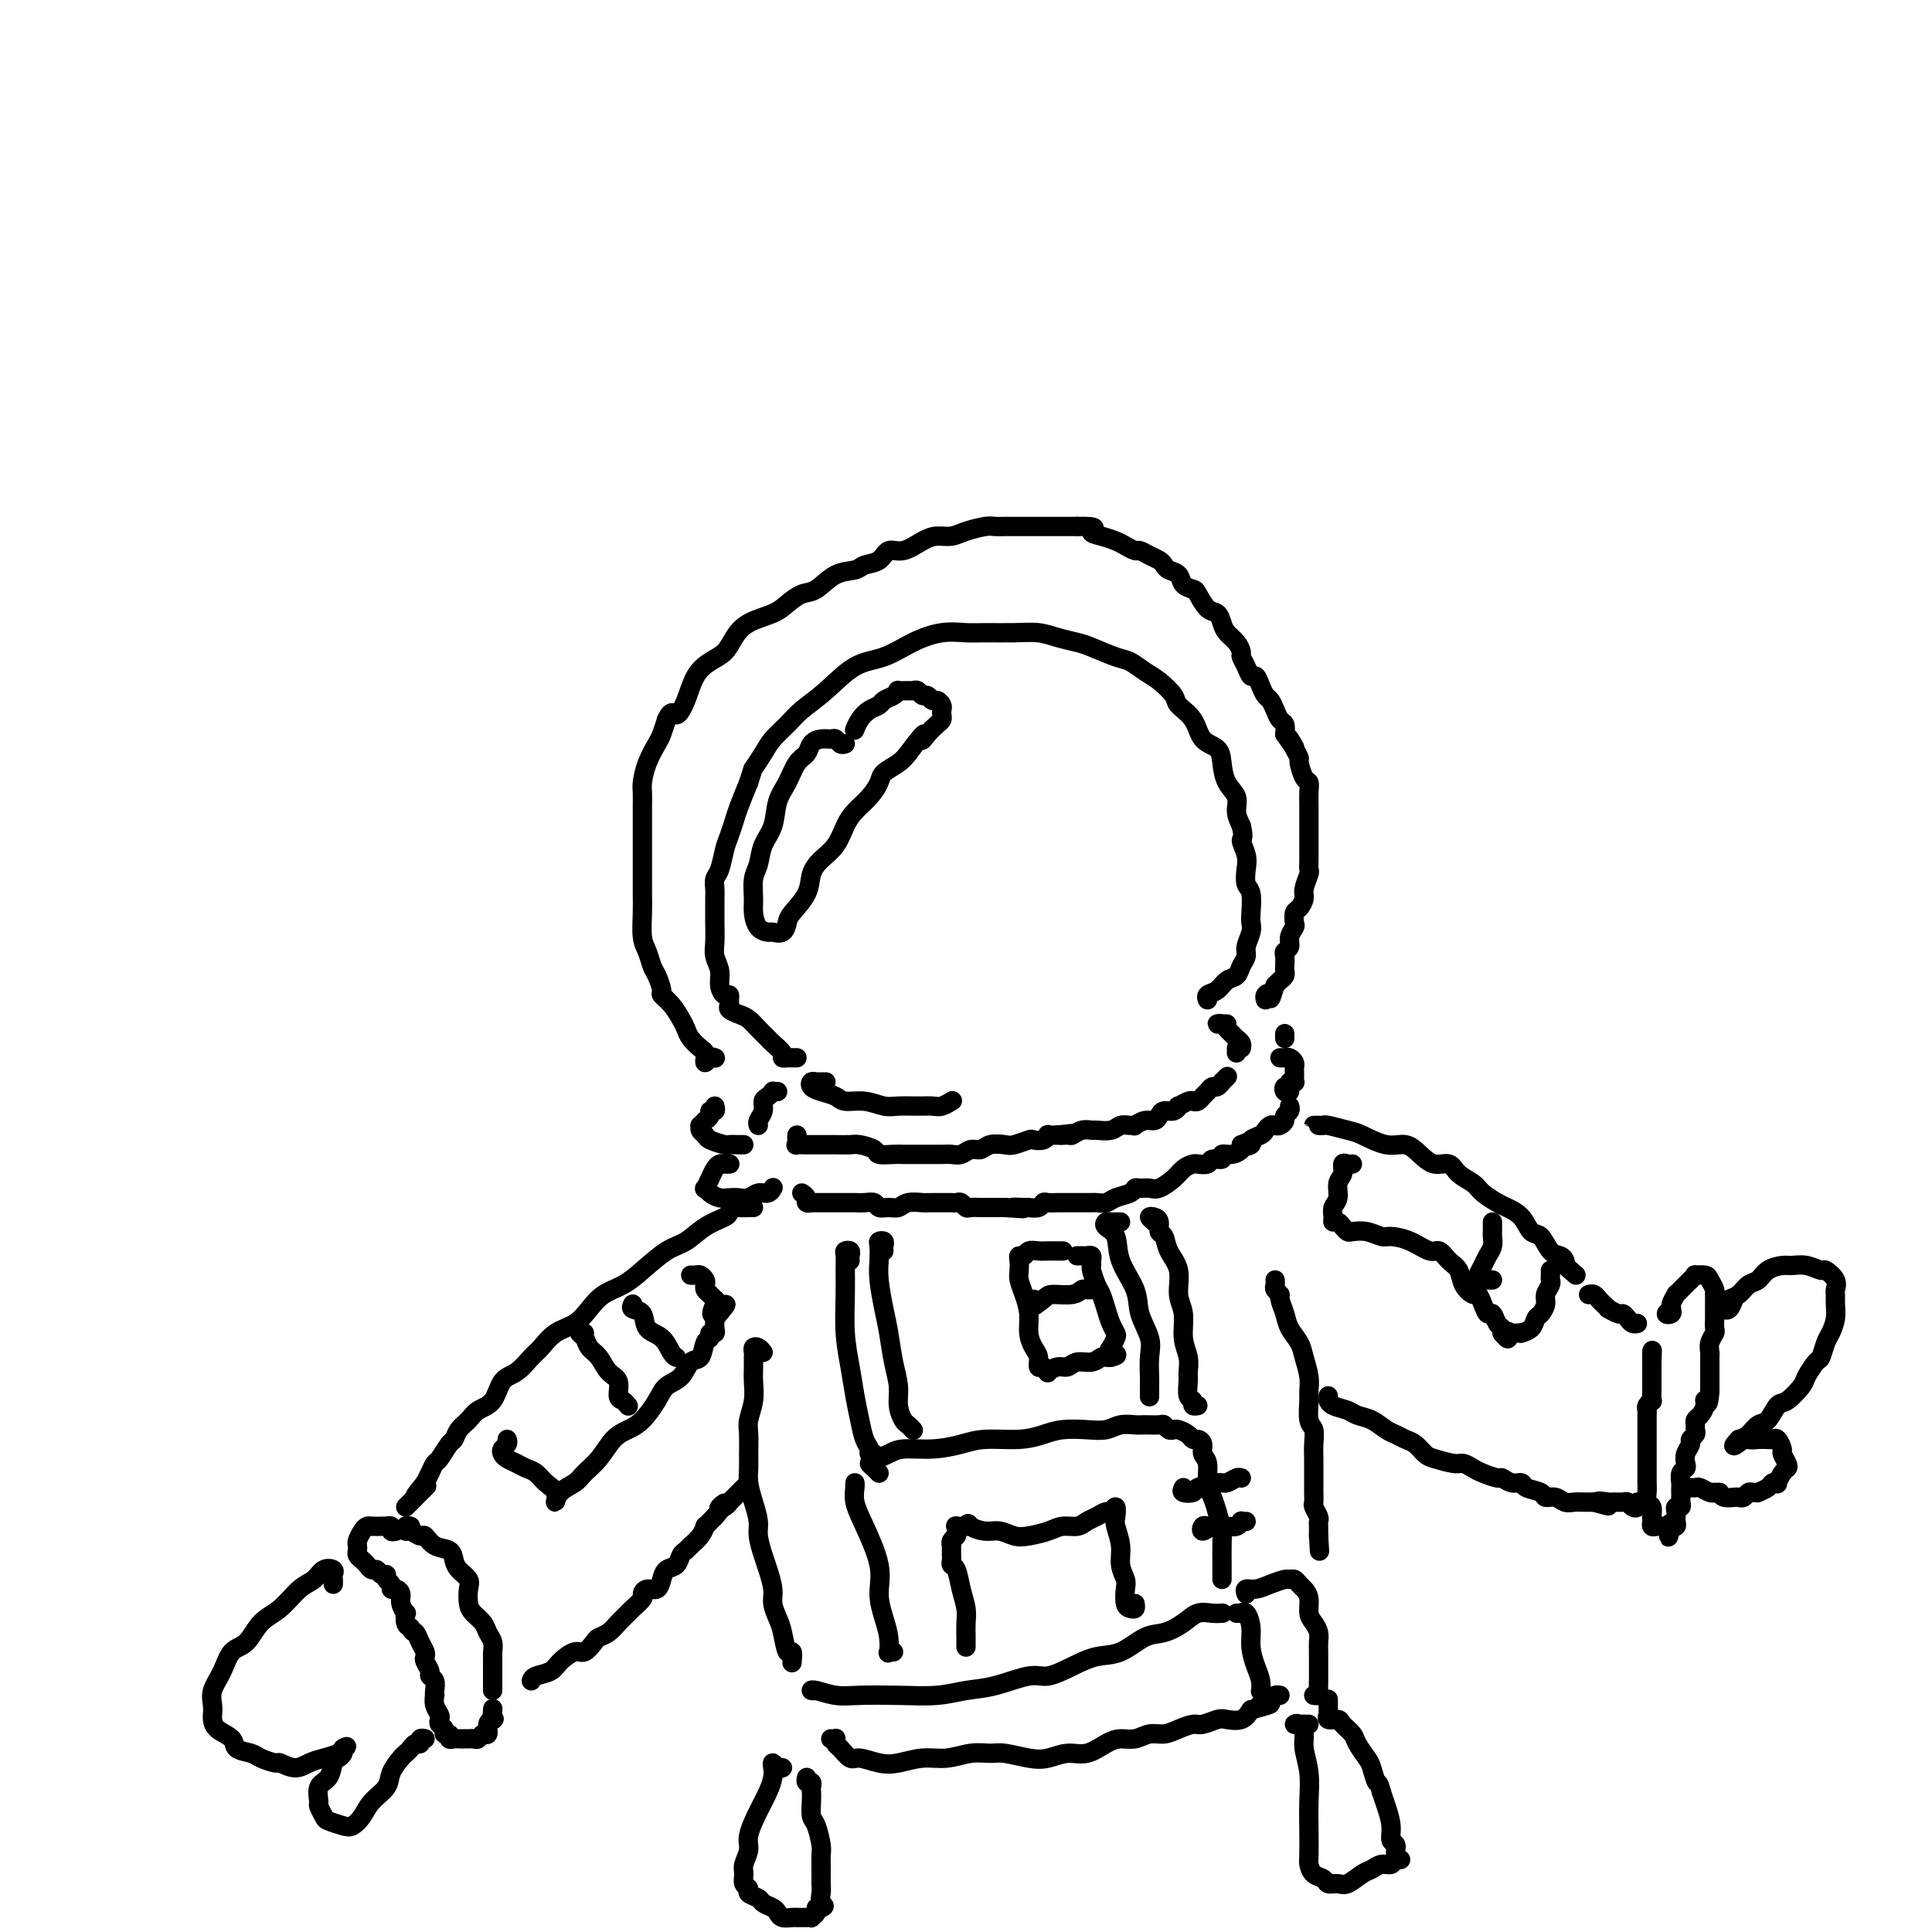 <svg viewBox='0 0 400 400' version='1.1' xmlns='http://www.w3.org/2000/svg' xmlns:xlink='http://www.w3.org/1999/xlink'><g fill='none' stroke='#000000' stroke-width='4' stroke-linecap='round' stroke-linejoin='round'><path d='M165,219c-0.344,0.004 -0.688,0.008 -1,0c-0.312,-0.008 -0.594,-0.029 -1,0c-0.406,0.029 -0.938,0.107 -1,0c-0.062,-0.107 0.345,-0.400 0,-1c-0.345,-0.600 -1.443,-1.509 -2,-2c-0.557,-0.491 -0.574,-0.565 -1,-1c-0.426,-0.435 -1.263,-1.230 -2,-2c-0.737,-0.770 -1.375,-1.515 -2,-2c-0.625,-0.485 -1.239,-0.708 -2,-1c-0.761,-0.292 -1.671,-0.651 -2,-1c-0.329,-0.349 -0.078,-0.687 0,-1c0.078,-0.313 -0.017,-0.600 0,-1c0.017,-0.400 0.144,-0.911 0,-1c-0.144,-0.089 -0.560,0.245 -1,0c-0.440,-0.245 -0.902,-1.071 -1,-2c-0.098,-0.929 0.170,-1.963 0,-3c-0.170,-1.037 -0.778,-2.077 -1,-3c-0.222,-0.923 -0.059,-1.727 0,-3c0.059,-1.273 0.015,-3.013 0,-4c-0.015,-0.987 -0.001,-1.221 0,-2c0.001,-0.779 -0.011,-2.102 0,-3c0.011,-0.898 0.044,-1.370 0,-2c-0.044,-0.630 -0.166,-1.418 0,-2c0.166,-0.582 0.621,-0.958 1,-2c0.379,-1.042 0.682,-2.749 1,-4c0.318,-1.251 0.652,-2.047 1,-3c0.348,-0.953 0.709,-2.064 1,-3c0.291,-0.936 0.512,-1.696 1,-3c0.488,-1.304 1.244,-3.152 2,-5'/><path d='M155,162c1.210,-3.630 0.734,-2.704 1,-3c0.266,-0.296 1.272,-1.813 2,-3c0.728,-1.187 1.176,-2.045 2,-3c0.824,-0.955 2.025,-2.009 3,-3c0.975,-0.991 1.725,-1.921 3,-3c1.275,-1.079 3.074,-2.307 5,-4c1.926,-1.693 3.978,-3.851 6,-5c2.022,-1.149 4.012,-1.289 6,-2c1.988,-0.711 3.973,-1.994 6,-3c2.027,-1.006 4.096,-1.734 6,-2c1.904,-0.266 3.642,-0.068 5,0c1.358,0.068 2.335,0.007 4,0c1.665,-0.007 4.019,0.038 6,0c1.981,-0.038 3.591,-0.161 5,0c1.409,0.161 2.617,0.606 4,1c1.383,0.394 2.940,0.739 4,1c1.060,0.261 1.623,0.439 3,1c1.377,0.561 3.567,1.505 5,2c1.433,0.495 2.108,0.541 3,1c0.892,0.459 2.000,1.332 3,2c1.000,0.668 1.891,1.131 3,2c1.109,0.869 2.437,2.143 3,3c0.563,0.857 0.361,1.295 1,2c0.639,0.705 2.120,1.676 3,3c0.880,1.324 1.158,3.001 2,4c0.842,0.999 2.249,1.320 3,2c0.751,0.680 0.845,1.718 1,3c0.155,1.282 0.372,2.808 1,4c0.628,1.192 1.669,2.052 2,3c0.331,0.948 -0.048,1.985 0,3c0.048,1.015 0.524,2.007 1,3'/><path d='M257,171c0.714,3.010 -0.001,2.533 0,3c0.001,0.467 0.718,1.876 1,3c0.282,1.124 0.128,1.964 0,3c-0.128,1.036 -0.229,2.268 0,3c0.229,0.732 0.789,0.962 1,2c0.211,1.038 0.071,2.883 0,4c-0.071,1.117 -0.075,1.506 0,2c0.075,0.494 0.228,1.092 0,2c-0.228,0.908 -0.838,2.126 -1,3c-0.162,0.874 0.123,1.404 0,2c-0.123,0.596 -0.653,1.259 -1,2c-0.347,0.741 -0.510,1.561 -1,2c-0.490,0.439 -1.308,0.496 -2,1c-0.692,0.504 -1.258,1.455 -2,2c-0.742,0.545 -1.661,0.685 -2,1c-0.339,0.315 -0.097,0.804 0,1c0.097,0.196 0.048,0.098 0,0'/><path d='M175,154c-0.328,0.114 -0.655,0.229 -1,0c-0.345,-0.229 -0.707,-0.801 -1,-1c-0.293,-0.199 -0.515,-0.025 -1,0c-0.485,0.025 -1.232,-0.100 -2,0c-0.768,0.100 -1.558,0.426 -2,1c-0.442,0.574 -0.537,1.395 -1,2c-0.463,0.605 -1.294,0.993 -2,2c-0.706,1.007 -1.288,2.633 -2,4c-0.712,1.367 -1.554,2.476 -2,4c-0.446,1.524 -0.498,3.465 -1,5c-0.502,1.535 -1.456,2.665 -2,4c-0.544,1.335 -0.680,2.876 -1,4c-0.320,1.124 -0.825,1.832 -1,3c-0.175,1.168 -0.021,2.796 0,4c0.021,1.204 -0.093,1.985 0,3c0.093,1.015 0.393,2.266 1,3c0.607,0.734 1.523,0.953 2,1c0.477,0.047 0.517,-0.076 1,0c0.483,0.076 1.410,0.351 2,0c0.590,-0.351 0.842,-1.329 1,-2c0.158,-0.671 0.220,-1.035 1,-2c0.780,-0.965 2.278,-2.530 3,-4c0.722,-1.470 0.668,-2.844 1,-4c0.332,-1.156 1.051,-2.094 2,-3c0.949,-0.906 2.128,-1.779 3,-3c0.872,-1.221 1.436,-2.788 2,-4c0.564,-1.212 1.127,-2.068 2,-3c0.873,-0.932 2.054,-1.940 3,-3c0.946,-1.060 1.656,-2.171 2,-3c0.344,-0.829 0.324,-1.377 1,-2c0.676,-0.623 2.050,-1.321 3,-2c0.950,-0.679 1.475,-1.340 2,-2'/><path d='M188,156c4.514,-6.062 3.301,-3.718 3,-3c-0.301,0.718 0.312,-0.189 1,-1c0.688,-0.811 1.453,-1.526 2,-2c0.547,-0.474 0.876,-0.705 1,-1c0.124,-0.295 0.044,-0.652 0,-1c-0.044,-0.348 -0.053,-0.686 0,-1c0.053,-0.314 0.169,-0.605 0,-1c-0.169,-0.395 -0.623,-0.894 -1,-1c-0.377,-0.106 -0.679,0.182 -1,0c-0.321,-0.182 -0.662,-0.833 -1,-1c-0.338,-0.167 -0.673,0.152 -1,0c-0.327,-0.152 -0.648,-0.774 -1,-1c-0.352,-0.226 -0.737,-0.058 -1,0c-0.263,0.058 -0.403,0.004 -1,0c-0.597,-0.004 -1.651,0.040 -2,0c-0.349,-0.040 0.006,-0.166 0,0c-0.006,0.166 -0.372,0.624 -1,1c-0.628,0.376 -1.517,0.668 -2,1c-0.483,0.332 -0.560,0.702 -1,1c-0.440,0.298 -1.242,0.523 -2,1c-0.758,0.477 -1.473,1.205 -2,2c-0.527,0.795 -0.865,1.656 -1,2c-0.135,0.344 -0.068,0.172 0,0'/><path d='M171,224c-0.337,-0.006 -0.674,-0.013 -1,0c-0.326,0.013 -0.641,0.045 -1,0c-0.359,-0.045 -0.761,-0.166 -1,0c-0.239,0.166 -0.315,0.618 0,1c0.315,0.382 1.022,0.695 2,1c0.978,0.305 2.228,0.604 3,1c0.772,0.396 1.067,0.891 2,1c0.933,0.109 2.505,-0.167 4,0c1.495,0.167 2.914,0.778 4,1c1.086,0.222 1.839,0.056 3,0c1.161,-0.056 2.728,-0.001 4,0c1.272,0.001 2.248,-0.051 3,0c0.752,0.051 1.279,0.206 2,0c0.721,-0.206 1.634,-0.773 2,-1c0.366,-0.227 0.183,-0.113 0,0'/><path d='M161,226c-0.444,0.026 -0.889,0.051 -1,0c-0.111,-0.051 0.110,-0.179 0,0c-0.110,0.179 -0.551,0.665 -1,1c-0.449,0.335 -0.905,0.521 -1,1c-0.095,0.479 0.170,1.252 0,2c-0.170,0.748 -0.777,1.471 -1,2c-0.223,0.529 -0.064,0.866 0,1c0.064,0.134 0.032,0.067 0,0'/><path d='M165,235c-0.016,0.309 -0.031,0.619 0,1c0.031,0.381 0.109,0.834 0,1c-0.109,0.166 -0.406,0.044 0,0c0.406,-0.044 1.516,-0.012 2,0c0.484,0.012 0.341,0.002 1,0c0.659,-0.002 2.121,0.002 3,0c0.879,-0.002 1.175,-0.011 2,0c0.825,0.011 2.178,0.041 3,0c0.822,-0.041 1.111,-0.155 2,0c0.889,0.155 2.378,0.577 3,1c0.622,0.423 0.378,0.845 1,1c0.622,0.155 2.110,0.042 3,0c0.890,-0.042 1.183,-0.011 2,0c0.817,0.011 2.158,0.004 3,0c0.842,-0.004 1.184,-0.005 2,0c0.816,0.005 2.106,0.016 3,0c0.894,-0.016 1.393,-0.061 2,0c0.607,0.061 1.321,0.226 2,0c0.679,-0.226 1.321,-0.844 2,-1c0.679,-0.156 1.394,0.151 2,0c0.606,-0.151 1.103,-0.759 2,-1c0.897,-0.241 2.194,-0.116 3,0c0.806,0.116 1.120,0.224 2,0c0.880,-0.224 2.325,-0.778 3,-1c0.675,-0.222 0.579,-0.112 1,0c0.421,0.112 1.360,0.226 2,0c0.640,-0.226 0.980,-0.792 1,-1c0.020,-0.208 -0.280,-0.060 0,0c0.280,0.060 1.140,0.030 2,0'/><path d='M219,235c5.435,-0.614 2.024,-0.150 1,0c-1.024,0.150 0.340,-0.013 1,0c0.660,0.013 0.617,0.201 1,0c0.383,-0.201 1.190,-0.790 2,-1c0.810,-0.210 1.621,-0.042 2,0c0.379,0.042 0.326,-0.042 1,0c0.674,0.042 2.074,0.208 3,0c0.926,-0.208 1.378,-0.792 2,-1c0.622,-0.208 1.413,-0.041 2,0c0.587,0.041 0.969,-0.044 1,0c0.031,0.044 -0.291,0.218 0,0c0.291,-0.218 1.195,-0.828 2,-1c0.805,-0.172 1.512,0.093 2,0c0.488,-0.093 0.756,-0.546 1,-1c0.244,-0.454 0.464,-0.910 1,-1c0.536,-0.090 1.386,0.186 2,0c0.614,-0.186 0.991,-0.834 1,-1c0.009,-0.166 -0.348,0.149 0,0c0.348,-0.149 1.403,-0.760 2,-1c0.597,-0.240 0.737,-0.107 1,0c0.263,0.107 0.647,0.187 1,0c0.353,-0.187 0.673,-0.643 1,-1c0.327,-0.357 0.661,-0.617 1,-1c0.339,-0.383 0.683,-0.891 1,-1c0.317,-0.109 0.607,0.181 1,0c0.393,-0.181 0.889,-0.832 1,-1c0.111,-0.168 -0.162,0.147 0,0c0.162,-0.147 0.761,-0.756 1,-1c0.239,-0.244 0.120,-0.122 0,0'/><path d='M256,218c0.000,-0.417 0.000,-0.833 0,-1c0.000,-0.167 0.000,-0.083 0,0'/><path d='M254,212c-0.285,-0.006 -0.571,-0.013 -1,0c-0.429,0.013 -1.002,0.045 -1,0c0.002,-0.045 0.579,-0.167 1,0c0.421,0.167 0.687,0.623 1,1c0.313,0.377 0.672,0.676 1,1c0.328,0.324 0.624,0.675 1,1c0.376,0.325 0.832,0.626 1,1c0.168,0.374 0.048,0.821 0,1c-0.048,0.179 -0.024,0.089 0,0'/><path d='M148,219c0.083,0.039 0.166,0.078 0,0c-0.166,-0.078 -0.580,-0.273 -1,0c-0.420,0.273 -0.847,1.013 -1,1c-0.153,-0.013 -0.034,-0.780 0,-1c0.034,-0.220 -0.019,0.107 0,0c0.019,-0.107 0.108,-0.646 0,-1c-0.108,-0.354 -0.413,-0.521 -1,-1c-0.587,-0.479 -1.458,-1.270 -2,-2c-0.542,-0.730 -0.757,-1.398 -1,-2c-0.243,-0.602 -0.513,-1.138 -1,-2c-0.487,-0.862 -1.191,-2.050 -2,-3c-0.809,-0.950 -1.722,-1.661 -2,-2c-0.278,-0.339 0.079,-0.304 0,-1c-0.079,-0.696 -0.596,-2.121 -1,-3c-0.404,-0.879 -0.697,-1.210 -1,-2c-0.303,-0.790 -0.617,-2.038 -1,-3c-0.383,-0.962 -0.835,-1.636 -1,-3c-0.165,-1.364 -0.044,-3.417 0,-5c0.044,-1.583 0.012,-2.695 0,-4c-0.012,-1.305 -0.003,-2.803 0,-4c0.003,-1.197 0.001,-2.092 0,-3c-0.001,-0.908 -0.001,-1.827 0,-3c0.001,-1.173 0.002,-2.599 0,-4c-0.002,-1.401 -0.008,-2.778 0,-4c0.008,-1.222 0.030,-2.291 0,-3c-0.030,-0.709 -0.110,-1.060 0,-2c0.110,-0.940 0.411,-2.468 1,-4c0.589,-1.532 1.466,-3.066 2,-4c0.534,-0.934 0.724,-1.267 1,-2c0.276,-0.733 0.638,-1.867 1,-3'/><path d='M138,149c1.128,-2.435 1.447,-1.022 2,-1c0.553,0.022 1.341,-1.348 2,-3c0.659,-1.652 1.189,-3.587 2,-5c0.811,-1.413 1.904,-2.304 3,-3c1.096,-0.696 2.194,-1.197 3,-2c0.806,-0.803 1.321,-1.907 2,-3c0.679,-1.093 1.521,-2.175 3,-3c1.479,-0.825 3.595,-1.395 5,-2c1.405,-0.605 2.099,-1.247 3,-2c0.901,-0.753 2.008,-1.617 3,-2c0.992,-0.383 1.869,-0.286 3,-1c1.131,-0.714 2.515,-2.238 4,-3c1.485,-0.762 3.071,-0.763 4,-1c0.929,-0.237 1.200,-0.711 2,-1c0.800,-0.289 2.128,-0.393 3,-1c0.872,-0.607 1.286,-1.717 2,-2c0.714,-0.283 1.726,0.261 3,0c1.274,-0.261 2.810,-1.328 4,-2c1.190,-0.672 2.034,-0.951 3,-1c0.966,-0.049 2.055,0.130 3,0c0.945,-0.130 1.747,-0.571 3,-1c1.253,-0.429 2.958,-0.847 4,-1c1.042,-0.153 1.420,-0.041 2,0c0.580,0.041 1.363,0.011 2,0c0.637,-0.011 1.129,-0.003 2,0c0.871,0.003 2.120,0.001 3,0c0.880,-0.001 1.390,-0.000 2,0c0.610,0.000 1.318,0.000 2,0c0.682,-0.000 1.337,-0.000 2,0c0.663,0.000 1.332,0.000 2,0c0.668,-0.000 1.334,-0.000 2,0'/><path d='M223,109c5.087,-0.130 3.303,0.543 3,1c-0.303,0.457 0.874,0.696 2,1c1.126,0.304 2.202,0.673 3,1c0.798,0.327 1.317,0.612 2,1c0.683,0.388 1.531,0.877 2,1c0.469,0.123 0.558,-0.122 1,0c0.442,0.122 1.236,0.609 2,1c0.764,0.391 1.499,0.686 2,1c0.501,0.314 0.768,0.648 1,1c0.232,0.352 0.429,0.722 1,1c0.571,0.278 1.518,0.463 2,1c0.482,0.537 0.500,1.424 1,2c0.500,0.576 1.482,0.840 2,1c0.518,0.160 0.572,0.217 1,1c0.428,0.783 1.232,2.292 2,3c0.768,0.708 1.502,0.613 2,1c0.498,0.387 0.760,1.255 1,2c0.240,0.745 0.460,1.368 1,2c0.540,0.632 1.402,1.274 2,2c0.598,0.726 0.934,1.538 1,2c0.066,0.462 -0.137,0.574 0,1c0.137,0.426 0.614,1.165 1,2c0.386,0.835 0.681,1.767 1,2c0.319,0.233 0.663,-0.233 1,0c0.337,0.233 0.667,1.166 1,2c0.333,0.834 0.667,1.571 1,2c0.333,0.429 0.664,0.551 1,1c0.336,0.449 0.678,1.223 1,2c0.322,0.777 0.625,1.555 1,2c0.375,0.445 0.821,0.556 1,1c0.179,0.444 0.089,1.222 0,2'/><path d='M266,152c3.586,5.242 1.552,1.846 1,1c-0.552,-0.846 0.378,0.858 1,2c0.622,1.142 0.937,1.722 1,2c0.063,0.278 -0.127,0.254 0,1c0.127,0.746 0.570,2.264 1,3c0.430,0.736 0.847,0.692 1,1c0.153,0.308 0.041,0.969 0,2c-0.041,1.031 -0.011,2.430 0,3c0.011,0.570 0.003,0.309 0,1c-0.003,0.691 -0.001,2.334 0,3c0.001,0.666 -0.000,0.354 0,1c0.000,0.646 0.001,2.251 0,3c-0.001,0.749 -0.004,0.641 0,1c0.004,0.359 0.016,1.184 0,2c-0.016,0.816 -0.060,1.623 0,2c0.060,0.377 0.223,0.323 0,1c-0.223,0.677 -0.830,2.083 -1,3c-0.170,0.917 0.099,1.344 0,2c-0.099,0.656 -0.567,1.540 -1,2c-0.433,0.460 -0.833,0.494 -1,1c-0.167,0.506 -0.101,1.484 0,2c0.101,0.516 0.237,0.571 0,1c-0.237,0.429 -0.848,1.232 -1,2c-0.152,0.768 0.155,1.501 0,2c-0.155,0.499 -0.773,0.764 -1,1c-0.227,0.236 -0.064,0.445 0,1c0.064,0.555 0.028,1.458 0,2c-0.028,0.542 -0.049,0.723 0,1c0.049,0.277 0.167,0.652 0,1c-0.167,0.348 -0.619,0.671 -1,1c-0.381,0.329 -0.690,0.665 -1,1'/><path d='M264,204c-1.249,4.027 -0.871,2.595 -1,2c-0.129,-0.595 -0.766,-0.352 -1,0c-0.234,0.352 -0.067,0.815 0,1c0.067,0.185 0.033,0.093 0,0'/><path d='M148,229c0.122,0.444 0.244,0.888 0,1c-0.244,0.112 -0.854,-0.110 -1,0c-0.146,0.110 0.171,0.550 0,1c-0.171,0.450 -0.831,0.908 -1,1c-0.169,0.092 0.155,-0.183 0,0c-0.155,0.183 -0.787,0.822 -1,1c-0.213,0.178 -0.008,-0.106 0,0c0.008,0.106 -0.182,0.603 0,1c0.182,0.397 0.735,0.695 1,1c0.265,0.305 0.243,0.618 1,1c0.757,0.382 2.294,0.834 3,1c0.706,0.166 0.581,0.044 1,0c0.419,-0.044 1.382,-0.012 2,0c0.618,0.012 0.891,0.003 1,0c0.109,-0.003 0.055,-0.002 0,0'/><path d='M151,241c0.089,-0.005 0.179,-0.010 0,0c-0.179,0.010 -0.626,0.035 -1,0c-0.374,-0.035 -0.675,-0.129 -1,0c-0.325,0.129 -0.673,0.482 -1,1c-0.327,0.518 -0.632,1.200 -1,2c-0.368,0.800 -0.800,1.717 -1,2c-0.200,0.283 -0.167,-0.068 0,0c0.167,0.068 0.467,0.555 1,1c0.533,0.445 1.297,0.847 2,1c0.703,0.153 1.344,0.056 2,0c0.656,-0.056 1.328,-0.071 2,0c0.672,0.071 1.343,0.229 2,0c0.657,-0.229 1.300,-0.845 2,-1c0.700,-0.155 1.458,0.151 2,0c0.542,-0.151 0.869,-0.757 1,-1c0.131,-0.243 0.065,-0.121 0,0'/><path d='M166,247c0.454,0.309 0.909,0.619 1,1c0.091,0.381 -0.180,0.834 0,1c0.180,0.166 0.811,0.044 1,0c0.189,-0.044 -0.063,-0.012 0,0c0.063,0.012 0.439,0.003 1,0c0.561,-0.003 1.305,-0.001 2,0c0.695,0.001 1.342,-0.001 2,0c0.658,0.001 1.327,0.004 2,0c0.673,-0.004 1.349,-0.015 2,0c0.651,0.015 1.277,0.058 2,0c0.723,-0.058 1.543,-0.215 2,0c0.457,0.215 0.549,0.804 1,1c0.451,0.196 1.259,0.000 2,0c0.741,-0.000 1.416,0.196 2,0c0.584,-0.196 1.078,-0.785 2,-1c0.922,-0.215 2.271,-0.058 3,0c0.729,0.058 0.839,0.015 1,0c0.161,-0.015 0.372,-0.004 1,0c0.628,0.004 1.674,0.001 2,0c0.326,-0.001 -0.067,-0.001 0,0c0.067,0.001 0.596,0.004 1,0c0.404,-0.004 0.685,-0.015 1,0c0.315,0.015 0.666,0.057 1,0c0.334,-0.057 0.653,-0.211 1,0c0.347,0.211 0.722,0.789 1,1c0.278,0.211 0.459,0.057 1,0c0.541,-0.057 1.440,-0.015 2,0c0.560,0.015 0.779,0.004 1,0c0.221,-0.004 0.444,-0.001 1,0c0.556,0.001 1.445,0.000 2,0c0.555,-0.000 0.778,-0.000 1,0'/><path d='M208,250c6.838,0.463 2.931,0.120 2,0c-0.931,-0.120 1.112,-0.018 2,0c0.888,0.018 0.622,-0.048 1,0c0.378,0.048 1.401,0.209 2,0c0.599,-0.209 0.776,-0.788 1,-1c0.224,-0.212 0.497,-0.057 1,0c0.503,0.057 1.238,0.015 2,0c0.762,-0.015 1.551,-0.004 2,0c0.449,0.004 0.557,0.002 1,0c0.443,-0.002 1.220,-0.004 2,0c0.780,0.004 1.564,0.012 2,0c0.436,-0.012 0.523,-0.046 1,0c0.477,0.046 1.345,0.170 2,0c0.655,-0.170 1.096,-0.634 2,-1c0.904,-0.366 2.272,-0.632 3,-1c0.728,-0.368 0.818,-0.836 1,-1c0.182,-0.164 0.457,-0.022 1,0c0.543,0.022 1.353,-0.075 2,0c0.647,0.075 1.130,0.321 2,0c0.870,-0.321 2.126,-1.211 3,-2c0.874,-0.789 1.366,-1.478 2,-2c0.634,-0.522 1.411,-0.876 2,-1c0.589,-0.124 0.989,-0.018 1,0c0.011,0.018 -0.366,-0.052 0,0c0.366,0.052 1.477,0.225 2,0c0.523,-0.225 0.459,-0.848 1,-1c0.541,-0.152 1.686,0.166 2,0c0.314,-0.166 -0.205,-0.818 0,-1c0.205,-0.182 1.132,0.105 2,0c0.868,-0.105 1.677,-0.601 2,-1c0.323,-0.399 0.162,-0.699 0,-1'/><path d='M257,237c4.490,-1.869 1.714,-0.542 1,0c-0.714,0.542 0.635,0.299 1,0c0.365,-0.299 -0.253,-0.655 0,-1c0.253,-0.345 1.377,-0.680 2,-1c0.623,-0.320 0.745,-0.625 1,-1c0.255,-0.375 0.642,-0.822 1,-1c0.358,-0.178 0.688,-0.089 1,0c0.312,0.089 0.605,0.178 1,0c0.395,-0.178 0.890,-0.622 1,-1c0.110,-0.378 -0.166,-0.689 0,-1c0.166,-0.311 0.776,-0.622 1,-1c0.224,-0.378 0.064,-0.822 0,-1c-0.064,-0.178 -0.032,-0.089 0,0'/><path d='M267,226c-0.390,0.121 -0.780,0.243 -1,0c-0.220,-0.243 -0.269,-0.849 0,-1c0.269,-0.151 0.857,0.153 1,0c0.143,-0.153 -0.158,-0.762 0,-1c0.158,-0.238 0.774,-0.105 1,0c0.226,0.105 0.061,0.183 0,0c-0.061,-0.183 -0.019,-0.627 0,-1c0.019,-0.373 0.015,-0.674 0,-1c-0.015,-0.326 -0.042,-0.676 0,-1c0.042,-0.324 0.151,-0.623 0,-1c-0.151,-0.377 -0.563,-0.833 -1,-1c-0.437,-0.167 -0.901,-0.045 -1,0c-0.099,0.045 0.166,0.012 0,0c-0.166,-0.012 -0.762,-0.003 -1,0c-0.238,0.003 -0.119,0.002 0,0'/><path d='M266,214c0.000,0.417 0.000,0.833 0,1c0.000,0.167 0.000,0.083 0,0'/><path d='M158,280c-0.309,-0.397 -0.619,-0.795 -1,-1c-0.381,-0.205 -0.834,-0.219 -1,0c-0.166,0.219 -0.043,0.669 0,1c0.043,0.331 0.008,0.543 0,1c-0.008,0.457 0.012,1.160 0,2c-0.012,0.840 -0.056,1.817 0,3c0.056,1.183 0.211,2.571 0,4c-0.211,1.429 -0.789,2.899 -1,4c-0.211,1.101 -0.054,1.834 0,3c0.054,1.166 0.004,2.767 0,4c-0.004,1.233 0.037,2.100 0,3c-0.037,0.900 -0.150,1.834 0,3c0.150,1.166 0.565,2.565 1,4c0.435,1.435 0.891,2.905 1,4c0.109,1.095 -0.129,1.815 0,3c0.129,1.185 0.626,2.835 1,4c0.374,1.165 0.625,1.846 1,3c0.375,1.154 0.874,2.780 1,4c0.126,1.220 -0.120,2.034 0,3c0.120,0.966 0.607,2.084 1,3c0.393,0.916 0.694,1.629 1,3c0.306,1.371 0.618,3.398 1,4c0.382,0.602 0.834,-0.223 1,0c0.166,0.223 0.048,1.492 0,2c-0.048,0.508 -0.024,0.254 0,0'/><path d='M169,350c-0.442,0.030 -0.883,0.060 -1,0c-0.117,-0.060 0.092,-0.211 1,0c0.908,0.211 2.517,0.785 4,1c1.483,0.215 2.841,0.070 5,0c2.159,-0.070 5.120,-0.065 8,0c2.880,0.065 5.679,0.191 8,0c2.321,-0.191 4.164,-0.698 6,-1c1.836,-0.302 3.666,-0.400 6,-1c2.334,-0.600 5.172,-1.703 7,-2c1.828,-0.297 2.645,0.211 4,0c1.355,-0.211 3.247,-1.141 5,-2c1.753,-0.859 3.369,-1.647 5,-2c1.631,-0.353 3.279,-0.270 5,-1c1.721,-0.730 3.514,-2.273 5,-3c1.486,-0.727 2.665,-0.640 4,-1c1.335,-0.360 2.827,-1.168 4,-2c1.173,-0.832 2.027,-1.687 3,-2c0.973,-0.313 2.065,-0.084 3,0c0.935,0.084 1.713,0.023 2,0c0.287,-0.023 0.082,-0.006 0,0c-0.082,0.006 -0.041,0.003 0,0'/><path d='M172,360c0.418,0.027 0.836,0.053 1,0c0.164,-0.053 0.073,-0.187 0,0c-0.073,0.187 -0.127,0.695 0,1c0.127,0.305 0.434,0.409 1,1c0.566,0.591 1.392,1.671 2,2c0.608,0.329 0.997,-0.093 2,0c1.003,0.093 2.620,0.701 4,1c1.380,0.299 2.523,0.291 4,0c1.477,-0.291 3.289,-0.863 5,-1c1.711,-0.137 3.322,0.163 5,0c1.678,-0.163 3.425,-0.789 5,-1c1.575,-0.211 2.980,-0.008 4,0c1.020,0.008 1.654,-0.178 3,0c1.346,0.178 3.403,0.721 5,1c1.597,0.279 2.734,0.295 4,0c1.266,-0.295 2.660,-0.901 4,-1c1.340,-0.099 2.627,0.309 4,0c1.373,-0.309 2.832,-1.336 4,-2c1.168,-0.664 2.045,-0.965 3,-1c0.955,-0.035 1.989,0.197 3,0c1.011,-0.197 1.999,-0.822 3,-1c1.001,-0.178 2.015,0.092 3,0c0.985,-0.092 1.939,-0.547 3,-1c1.061,-0.453 2.227,-0.905 3,-1c0.773,-0.095 1.152,0.165 2,0c0.848,-0.165 2.165,-0.756 3,-1c0.835,-0.244 1.186,-0.143 2,0c0.814,0.143 2.090,0.326 3,0c0.910,-0.326 1.455,-1.163 2,-2'/><path d='M259,354c6.903,-1.785 3.160,-1.249 2,-1c-1.160,0.249 0.264,0.210 1,0c0.736,-0.210 0.785,-0.592 1,-1c0.215,-0.408 0.596,-0.840 1,-1c0.404,-0.160 0.830,-0.046 1,0c0.170,0.046 0.085,0.023 0,0'/><path d='M258,330c-0.158,-0.445 -0.316,-0.889 0,-1c0.316,-0.111 1.107,0.113 2,0c0.893,-0.113 1.889,-0.563 3,-1c1.111,-0.437 2.339,-0.861 3,-1c0.661,-0.139 0.755,0.006 1,0c0.245,-0.006 0.639,-0.164 1,0c0.361,0.164 0.688,0.649 1,1c0.312,0.351 0.609,0.569 1,1c0.391,0.431 0.875,1.074 1,2c0.125,0.926 -0.110,2.135 0,3c0.110,0.865 0.565,1.388 1,2c0.435,0.612 0.849,1.315 1,2c0.151,0.685 0.041,1.353 0,2c-0.041,0.647 -0.011,1.271 0,2c0.011,0.729 0.003,1.561 0,2c-0.003,0.439 0.000,0.486 0,1c-0.000,0.514 -0.004,1.497 0,2c0.004,0.503 0.015,0.527 0,1c-0.015,0.473 -0.056,1.395 0,2c0.056,0.605 0.207,0.894 0,1c-0.207,0.106 -0.774,0.030 -1,0c-0.226,-0.030 -0.113,-0.015 0,0'/><path d='M256,334c0.444,-0.018 0.889,-0.035 1,0c0.111,0.035 -0.111,0.123 0,0c0.111,-0.123 0.555,-0.458 1,0c0.445,0.458 0.890,1.710 1,3c0.110,1.290 -0.114,2.619 0,4c0.114,1.381 0.567,2.813 1,4c0.433,1.187 0.847,2.127 1,3c0.153,0.873 0.044,1.678 0,2c-0.044,0.322 -0.022,0.161 0,0'/><path d='M264,265c0.032,0.337 0.064,0.674 0,1c-0.064,0.326 -0.226,0.643 0,1c0.226,0.357 0.838,0.756 1,1c0.162,0.244 -0.126,0.332 0,1c0.126,0.668 0.664,1.914 1,3c0.336,1.086 0.468,2.010 1,3c0.532,0.990 1.463,2.045 2,3c0.537,0.955 0.679,1.811 1,3c0.321,1.189 0.822,2.712 1,4c0.178,1.288 0.034,2.340 0,3c-0.034,0.660 0.044,0.929 0,2c-0.044,1.071 -0.208,2.943 0,4c0.208,1.057 0.788,1.298 1,2c0.212,0.702 0.057,1.864 0,3c-0.057,1.136 -0.015,2.245 0,3c0.015,0.755 0.003,1.157 0,2c-0.003,0.843 0.003,2.128 0,3c-0.003,0.872 -0.015,1.333 0,2c0.015,0.667 0.057,1.541 0,2c-0.057,0.459 -0.211,0.504 0,1c0.211,0.496 0.789,1.442 1,2c0.211,0.558 0.057,0.727 0,1c-0.057,0.273 -0.015,0.650 0,1c0.015,0.350 0.004,0.671 0,1c-0.004,0.329 -0.002,0.664 0,1'/><path d='M273,318c0.333,5.500 0.167,2.750 0,0'/><path d='M177,308c-0.010,-0.471 -0.019,-0.942 0,-1c0.019,-0.058 0.067,0.297 0,1c-0.067,0.703 -0.250,1.755 0,3c0.250,1.245 0.932,2.682 2,5c1.068,2.318 2.521,5.519 3,8c0.479,2.481 -0.016,4.244 0,6c0.016,1.756 0.544,3.504 1,5c0.456,1.496 0.840,2.741 1,4c0.160,1.259 0.094,2.533 0,3c-0.094,0.467 -0.218,0.126 0,0c0.218,-0.126 0.776,-0.036 1,0c0.224,0.036 0.112,0.018 0,0'/><path d='M182,305c-0.284,-0.303 -0.568,-0.606 -1,-1c-0.432,-0.394 -1.013,-0.880 -1,-1c0.013,-0.120 0.620,0.126 1,0c0.380,-0.126 0.534,-0.625 1,-1c0.466,-0.375 1.244,-0.626 2,-1c0.756,-0.374 1.489,-0.870 3,-1c1.511,-0.130 3.800,0.106 6,0c2.200,-0.106 4.309,-0.554 6,-1c1.691,-0.446 2.962,-0.890 5,-1c2.038,-0.110 4.842,0.115 7,0c2.158,-0.115 3.669,-0.571 5,-1c1.331,-0.429 2.482,-0.833 4,-1c1.518,-0.167 3.403,-0.097 5,0c1.597,0.097 2.908,0.223 4,0c1.092,-0.223 1.966,-0.793 3,-1c1.034,-0.207 2.227,-0.052 3,0c0.773,0.052 1.124,0.000 2,0c0.876,-0.000 2.275,0.052 3,0c0.725,-0.052 0.775,-0.207 1,0c0.225,0.207 0.624,0.777 1,1c0.376,0.223 0.730,0.098 1,0c0.270,-0.098 0.454,-0.168 1,0c0.546,0.168 1.452,0.573 2,1c0.548,0.427 0.739,0.875 1,1c0.261,0.125 0.591,-0.073 1,0c0.409,0.073 0.897,0.417 1,1c0.103,0.583 -0.180,1.405 0,2c0.180,0.595 0.821,0.964 1,2c0.179,1.036 -0.106,2.741 0,4c0.106,1.259 0.602,2.074 1,3c0.398,0.926 0.699,1.963 1,3'/><path d='M252,313c0.691,2.645 0.917,2.258 1,3c0.083,0.742 0.022,2.612 0,4c-0.022,1.388 -0.006,2.295 0,3c0.006,0.705 0.002,1.210 0,2c-0.002,0.790 -0.000,1.867 0,2c0.000,0.133 0.000,-0.676 0,-1c-0.000,-0.324 -0.000,-0.162 0,0'/><path d='M245,308c-0.225,0.401 -0.451,0.802 0,1c0.451,0.198 1.577,0.193 2,0c0.423,-0.193 0.141,-0.574 1,-1c0.859,-0.426 2.857,-0.899 4,-1c1.143,-0.101 1.430,0.169 2,0c0.570,-0.169 1.423,-0.776 2,-1c0.577,-0.224 0.879,-0.064 1,0c0.121,0.064 0.060,0.032 0,0'/><path d='M251,316c-0.322,0.039 -0.643,0.077 -1,0c-0.357,-0.077 -0.749,-0.270 -1,0c-0.251,0.270 -0.362,1.001 0,1c0.362,-0.001 1.197,-0.736 2,-1c0.803,-0.264 1.573,-0.057 2,0c0.427,0.057 0.510,-0.037 1,0c0.490,0.037 1.385,0.206 2,0c0.615,-0.206 0.948,-0.787 1,-1c0.052,-0.213 -0.178,-0.057 0,0c0.178,0.057 0.765,0.016 1,0c0.235,-0.016 0.117,-0.008 0,0'/><path d='M200,339c0.000,0.268 0.001,0.537 0,1c-0.001,0.463 -0.003,1.122 0,1c0.003,-0.122 0.012,-1.024 0,-2c-0.012,-0.976 -0.046,-2.026 0,-3c0.046,-0.974 0.170,-1.872 0,-3c-0.170,-1.128 -0.634,-2.487 -1,-4c-0.366,-1.513 -0.634,-3.179 -1,-4c-0.366,-0.821 -0.830,-0.798 -1,-1c-0.170,-0.202 -0.045,-0.628 0,-1c0.045,-0.372 0.011,-0.691 0,-1c-0.011,-0.309 0.001,-0.608 0,-1c-0.001,-0.392 -0.014,-0.878 0,-1c0.014,-0.122 0.057,0.121 0,0c-0.057,-0.121 -0.213,-0.607 0,-1c0.213,-0.393 0.795,-0.694 1,-1c0.205,-0.306 0.034,-0.618 0,-1c-0.034,-0.382 0.068,-0.834 0,-1c-0.068,-0.166 -0.305,-0.048 0,0c0.305,0.048 1.153,0.024 2,0'/><path d='M200,316c0.547,-0.993 0.413,-0.476 1,0c0.587,0.476 1.893,0.909 3,1c1.107,0.091 2.014,-0.162 3,0c0.986,0.162 2.049,0.738 3,1c0.951,0.262 1.788,0.211 3,0c1.212,-0.211 2.800,-0.581 4,-1c1.200,-0.419 2.013,-0.887 3,-1c0.987,-0.113 2.148,0.129 3,0c0.852,-0.129 1.395,-0.628 2,-1c0.605,-0.372 1.273,-0.615 2,-1c0.727,-0.385 1.514,-0.912 2,-1c0.486,-0.088 0.670,0.261 1,0c0.330,-0.261 0.805,-1.133 1,-1c0.195,0.133 0.108,1.271 0,2c-0.108,0.729 -0.239,1.047 0,2c0.239,0.953 0.848,2.539 1,4c0.152,1.461 -0.153,2.798 0,4c0.153,1.202 0.763,2.271 1,3c0.237,0.729 0.102,1.120 0,2c-0.102,0.880 -0.171,2.250 0,3c0.171,0.750 0.582,0.882 1,1c0.418,0.118 0.843,0.224 1,0c0.157,-0.224 0.045,-0.778 0,-1c-0.045,-0.222 -0.022,-0.111 0,0'/><path d='M176,261c-0.030,-0.313 -0.061,-0.626 0,-1c0.061,-0.374 0.213,-0.810 0,-1c-0.213,-0.190 -0.790,-0.135 -1,0c-0.210,0.135 -0.053,0.351 0,1c0.053,0.649 0.003,1.730 0,3c-0.003,1.270 0.041,2.730 0,5c-0.041,2.270 -0.166,5.350 0,8c0.166,2.650 0.623,4.871 1,7c0.377,2.129 0.674,4.168 1,6c0.326,1.832 0.679,3.458 1,5c0.321,1.542 0.608,3.002 1,4c0.392,0.998 0.889,1.536 1,2c0.111,0.464 -0.162,0.856 0,1c0.162,0.144 0.761,0.041 1,0c0.239,-0.041 0.120,-0.021 0,0'/><path d='M183,259c-0.030,-0.313 -0.060,-0.625 0,-1c0.060,-0.375 0.212,-0.812 0,-1c-0.212,-0.188 -0.786,-0.126 -1,0c-0.214,0.126 -0.068,0.317 0,1c0.068,0.683 0.060,1.858 0,3c-0.060,1.142 -0.170,2.251 0,4c0.170,1.749 0.619,4.137 1,6c0.381,1.863 0.694,3.199 1,5c0.306,1.801 0.607,4.065 1,6c0.393,1.935 0.880,3.541 1,5c0.120,1.459 -0.125,2.769 0,4c0.125,1.231 0.621,2.381 1,3c0.379,0.619 0.640,0.705 1,1c0.360,0.295 0.817,0.799 1,1c0.183,0.201 0.091,0.101 0,0'/><path d='M232,253c-0.336,-0.006 -0.671,-0.012 -1,0c-0.329,0.012 -0.651,0.041 -1,0c-0.349,-0.041 -0.724,-0.154 -1,0c-0.276,0.154 -0.454,0.574 0,1c0.454,0.426 1.541,0.858 2,2c0.459,1.142 0.291,2.993 1,5c0.709,2.007 2.295,4.169 3,6c0.705,1.831 0.529,3.329 1,5c0.471,1.671 1.590,3.513 2,5c0.410,1.487 0.110,2.620 0,4c-0.110,1.380 -0.029,3.009 0,4c0.029,0.991 0.008,1.344 0,2c-0.008,0.656 -0.002,1.616 0,2c0.002,0.384 0.001,0.192 0,0'/><path d='M240,254c-0.288,-0.313 -0.575,-0.627 -1,-1c-0.425,-0.373 -0.986,-0.806 -1,-1c-0.014,-0.194 0.520,-0.149 1,0c0.480,0.149 0.907,0.401 1,1c0.093,0.599 -0.148,1.546 0,2c0.148,0.454 0.685,0.416 1,1c0.315,0.584 0.409,1.790 1,3c0.591,1.210 1.679,2.424 2,4c0.321,1.576 -0.124,3.514 0,5c0.124,1.486 0.818,2.518 1,4c0.182,1.482 -0.149,3.413 0,5c0.149,1.587 0.776,2.831 1,4c0.224,1.169 0.045,2.265 0,3c-0.045,0.735 0.044,1.111 0,2c-0.044,0.889 -0.222,2.291 0,3c0.222,0.709 0.843,0.726 1,1c0.157,0.274 -0.150,0.804 0,1c0.150,0.196 0.757,0.056 1,0c0.243,-0.056 0.121,-0.028 0,0'/><path d='M220,259c0.088,0.000 0.175,0.000 0,0c-0.175,-0.000 -0.614,-0.001 -1,0c-0.386,0.001 -0.719,0.004 -1,0c-0.281,-0.004 -0.510,-0.016 -1,0c-0.490,0.016 -1.242,0.059 -2,0c-0.758,-0.059 -1.524,-0.220 -2,0c-0.476,0.220 -0.664,0.821 -1,1c-0.336,0.179 -0.819,-0.063 -1,0c-0.181,0.063 -0.059,0.431 0,1c0.059,0.569 0.053,1.338 0,2c-0.053,0.662 -0.155,1.217 0,2c0.155,0.783 0.567,1.795 1,3c0.433,1.205 0.886,2.604 1,4c0.114,1.396 -0.110,2.790 0,4c0.110,1.210 0.556,2.237 1,3c0.444,0.763 0.888,1.263 1,2c0.112,0.737 -0.108,1.710 0,2c0.108,0.290 0.543,-0.103 1,0c0.457,0.103 0.937,0.703 1,1c0.063,0.297 -0.289,0.291 0,0c0.289,-0.291 1.219,-0.866 2,-1c0.781,-0.134 1.413,0.174 2,0c0.587,-0.174 1.128,-0.831 2,-1c0.872,-0.169 2.076,0.151 3,0c0.924,-0.151 1.567,-0.772 2,-1c0.433,-0.228 0.655,-0.061 1,0c0.345,0.061 0.813,0.018 1,0c0.187,-0.018 0.094,-0.009 0,0'/><path d='M230,281c2.336,-0.505 0.675,-0.767 0,-1c-0.675,-0.233 -0.366,-0.435 0,-1c0.366,-0.565 0.789,-1.492 1,-2c0.211,-0.508 0.212,-0.596 0,-1c-0.212,-0.404 -0.635,-1.124 -1,-2c-0.365,-0.876 -0.672,-1.908 -1,-3c-0.328,-1.092 -0.677,-2.243 -1,-3c-0.323,-0.757 -0.622,-1.121 -1,-2c-0.378,-0.879 -0.836,-2.274 -1,-3c-0.164,-0.726 -0.033,-0.783 0,-1c0.033,-0.217 -0.033,-0.594 0,-1c0.033,-0.406 0.166,-0.841 0,-1c-0.166,-0.159 -0.632,-0.043 -1,0c-0.368,0.043 -0.637,0.011 -1,0c-0.363,-0.011 -0.818,-0.003 -1,0c-0.182,0.003 -0.091,0.002 0,0'/><path d='M214,269c-0.730,1.039 -1.461,2.079 -1,2c0.461,-0.079 2.112,-1.275 3,-2c0.888,-0.725 1.012,-0.979 2,-1c0.988,-0.021 2.839,0.190 4,0c1.161,-0.190 1.631,-0.783 2,-1c0.369,-0.217 0.638,-0.058 1,0c0.362,0.058 0.818,0.017 1,0c0.182,-0.017 0.091,-0.008 0,0'/><path d='M156,250c-0.219,-0.007 -0.437,-0.013 -1,0c-0.563,0.013 -1.469,0.047 -2,0c-0.531,-0.047 -0.687,-0.174 -1,0c-0.313,0.174 -0.785,0.650 -1,1c-0.215,0.350 -0.175,0.576 -1,1c-0.825,0.424 -2.516,1.048 -4,2c-1.484,0.952 -2.760,2.232 -4,3c-1.240,0.768 -2.443,1.023 -4,2c-1.557,0.977 -3.469,2.674 -5,4c-1.531,1.326 -2.682,2.279 -4,3c-1.318,0.721 -2.804,1.208 -4,2c-1.196,0.792 -2.101,1.887 -3,3c-0.899,1.113 -1.790,2.242 -3,3c-1.210,0.758 -2.737,1.146 -4,2c-1.263,0.854 -2.263,2.176 -3,3c-0.737,0.824 -1.212,1.151 -2,2c-0.788,0.849 -1.887,2.219 -3,3c-1.113,0.781 -2.238,0.971 -3,2c-0.762,1.029 -1.160,2.896 -2,4c-0.840,1.104 -2.122,1.446 -3,2c-0.878,0.554 -1.352,1.322 -2,2c-0.648,0.678 -1.469,1.266 -2,2c-0.531,0.734 -0.772,1.614 -1,2c-0.228,0.386 -0.443,0.279 -1,1c-0.557,0.721 -1.456,2.271 -2,3c-0.544,0.729 -0.733,0.639 -1,1c-0.267,0.361 -0.610,1.174 -1,2c-0.390,0.826 -0.826,1.665 -1,2c-0.174,0.335 -0.087,0.168 0,0'/><path d='M88,307c-4.129,4.975 -0.952,1.911 0,1c0.952,-0.911 -0.319,0.330 -1,1c-0.681,0.670 -0.770,0.767 -1,1c-0.230,0.233 -0.600,0.601 -1,1c-0.400,0.399 -0.828,0.828 -1,1c-0.172,0.172 -0.086,0.086 0,0'/><path d='M85,316c-0.407,-0.122 -0.814,-0.245 -1,0c-0.186,0.245 -0.150,0.857 0,1c0.150,0.143 0.415,-0.184 1,0c0.585,0.184 1.491,0.878 2,1c0.509,0.122 0.622,-0.329 1,0c0.378,0.329 1.023,1.439 2,2c0.977,0.561 2.286,0.572 3,1c0.714,0.428 0.832,1.273 1,2c0.168,0.727 0.387,1.335 1,2c0.613,0.665 1.621,1.385 2,2c0.379,0.615 0.129,1.123 0,2c-0.129,0.877 -0.136,2.121 0,3c0.136,0.879 0.415,1.391 1,2c0.585,0.609 1.477,1.314 2,2c0.523,0.686 0.676,1.353 1,2c0.324,0.647 0.819,1.272 1,2c0.181,0.728 0.049,1.557 0,2c-0.049,0.443 -0.013,0.500 0,1c0.013,0.500 0.003,1.443 0,2c-0.003,0.557 -0.001,0.727 0,1c0.001,0.273 0.000,0.648 0,1c-0.000,0.352 -0.000,0.682 0,1c0.000,0.318 0.000,0.624 0,1c-0.000,0.376 -0.000,0.822 0,1c0.000,0.178 0.000,0.089 0,0'/><path d='M82,317c-0.454,0.113 -0.908,0.226 -1,0c-0.092,-0.226 0.179,-0.793 0,-1c-0.179,-0.207 -0.807,-0.056 -1,0c-0.193,0.056 0.051,0.017 0,0c-0.051,-0.017 -0.396,-0.012 -1,0c-0.604,0.012 -1.468,0.031 -2,0c-0.532,-0.031 -0.731,-0.110 -1,0c-0.269,0.110 -0.609,0.411 -1,1c-0.391,0.589 -0.834,1.467 -1,2c-0.166,0.533 -0.056,0.720 0,1c0.056,0.280 0.056,0.654 0,1c-0.056,0.346 -0.170,0.666 0,1c0.170,0.334 0.623,0.682 1,1c0.377,0.318 0.680,0.606 1,1c0.320,0.394 0.659,0.893 1,1c0.341,0.107 0.684,-0.179 1,0c0.316,0.179 0.606,0.822 1,1c0.394,0.178 0.893,-0.111 1,0c0.107,0.111 -0.178,0.620 0,1c0.178,0.380 0.817,0.629 1,1c0.183,0.371 -0.091,0.864 0,1c0.091,0.136 0.546,-0.085 1,0c0.454,0.085 0.905,0.474 1,1c0.095,0.526 -0.168,1.188 0,2c0.168,0.812 0.767,1.774 1,2c0.233,0.226 0.101,-0.285 0,0c-0.101,0.285 -0.172,1.367 0,2c0.172,0.633 0.586,0.816 1,1'/><path d='M85,337c0.491,1.217 0.719,0.759 1,1c0.281,0.241 0.615,1.182 1,2c0.385,0.818 0.820,1.515 1,2c0.180,0.485 0.105,0.759 0,1c-0.105,0.241 -0.238,0.449 0,1c0.238,0.551 0.848,1.444 1,2c0.152,0.556 -0.155,0.774 0,1c0.155,0.226 0.773,0.459 1,1c0.227,0.541 0.065,1.392 0,2c-0.065,0.608 -0.031,0.975 0,1c0.031,0.025 0.060,-0.292 0,0c-0.060,0.292 -0.208,1.191 0,2c0.208,0.809 0.773,1.527 1,2c0.227,0.473 0.117,0.700 0,1c-0.117,0.300 -0.243,0.673 0,1c0.243,0.327 0.853,0.610 1,1c0.147,0.390 -0.168,0.889 0,1c0.168,0.111 0.818,-0.166 1,0c0.182,0.166 -0.105,0.777 0,1c0.105,0.223 0.602,0.060 1,0c0.398,-0.060 0.698,-0.016 1,0c0.302,0.016 0.606,0.006 1,0c0.394,-0.006 0.879,-0.006 1,0c0.121,0.006 -0.121,0.017 0,0c0.121,-0.017 0.606,-0.064 1,0c0.394,0.064 0.697,0.238 1,0c0.303,-0.238 0.607,-0.889 1,-1c0.393,-0.111 0.875,0.316 1,0c0.125,-0.316 -0.107,-1.376 0,-2c0.107,-0.624 0.554,-0.812 1,-1'/><path d='M102,356c0.619,-0.500 0.167,0.250 0,0c-0.167,-0.250 -0.048,-1.500 0,-2c0.048,-0.500 0.024,-0.250 0,0'/><path d='M110,348c0.122,-0.353 0.245,-0.706 1,-1c0.755,-0.294 2.143,-0.530 3,-1c0.857,-0.470 1.184,-1.173 2,-2c0.816,-0.827 2.119,-1.779 3,-2c0.881,-0.221 1.338,0.289 2,0c0.662,-0.289 1.529,-1.377 2,-2c0.471,-0.623 0.544,-0.782 1,-1c0.456,-0.218 1.293,-0.496 2,-1c0.707,-0.504 1.285,-1.234 2,-2c0.715,-0.766 1.567,-1.568 2,-2c0.433,-0.432 0.448,-0.492 1,-1c0.552,-0.508 1.640,-1.462 2,-2c0.360,-0.538 -0.007,-0.659 0,-1c0.007,-0.341 0.387,-0.902 1,-1c0.613,-0.098 1.460,0.268 2,0c0.540,-0.268 0.775,-1.171 1,-2c0.225,-0.829 0.441,-1.583 1,-2c0.559,-0.417 1.463,-0.495 2,-1c0.537,-0.505 0.708,-1.435 1,-2c0.292,-0.565 0.704,-0.763 1,-1c0.296,-0.237 0.474,-0.511 1,-1c0.526,-0.489 1.398,-1.192 2,-2c0.602,-0.808 0.935,-1.722 1,-2c0.065,-0.278 -0.136,0.079 0,0c0.136,-0.079 0.610,-0.594 1,-1c0.390,-0.406 0.695,-0.703 1,-1'/><path d='M148,314c3.586,-4.183 1.552,-2.640 1,-2c-0.552,0.640 0.377,0.379 1,0c0.623,-0.379 0.940,-0.875 1,-1c0.060,-0.125 -0.138,0.120 0,0c0.138,-0.120 0.612,-0.607 1,-1c0.388,-0.393 0.692,-0.693 1,-1c0.308,-0.307 0.621,-0.621 1,-1c0.379,-0.379 0.822,-0.823 1,-1c0.178,-0.177 0.089,-0.089 0,0'/><path d='M274,233c0.077,0.000 0.154,0.000 0,0c-0.154,-0.000 -0.538,-0.001 -1,0c-0.462,0.001 -1.000,0.004 -1,0c0.000,-0.004 0.539,-0.013 1,0c0.461,0.013 0.843,0.050 1,0c0.157,-0.050 0.090,-0.187 1,0c0.910,0.187 2.799,0.696 4,1c1.201,0.304 1.714,0.401 3,1c1.286,0.599 3.346,1.700 5,2c1.654,0.300 2.903,-0.201 4,0c1.097,0.201 2.041,1.103 3,2c0.959,0.897 1.932,1.787 3,2c1.068,0.213 2.229,-0.251 3,0c0.771,0.251 1.150,1.219 2,2c0.850,0.781 2.171,1.377 3,2c0.829,0.623 1.167,1.274 2,2c0.833,0.726 2.163,1.526 3,2c0.837,0.474 1.183,0.621 2,1c0.817,0.379 2.106,0.991 3,2c0.894,1.009 1.392,2.417 2,3c0.608,0.583 1.326,0.341 2,1c0.674,0.659 1.304,2.218 2,3c0.696,0.782 1.457,0.788 2,1c0.543,0.212 0.870,0.632 1,1c0.130,0.368 0.065,0.684 0,1'/><path d='M324,262c4.000,3.500 2.000,1.750 0,0'/><path d='M275,289c0.009,0.447 0.018,0.893 0,1c-0.018,0.107 -0.063,-0.127 0,0c0.063,0.127 0.233,0.615 1,1c0.767,0.385 2.131,0.666 3,1c0.869,0.334 1.244,0.720 2,1c0.756,0.280 1.893,0.455 3,1c1.107,0.545 2.184,1.459 3,2c0.816,0.541 1.371,0.708 2,1c0.629,0.292 1.331,0.709 2,1c0.669,0.291 1.306,0.455 2,1c0.694,0.545 1.446,1.470 2,2c0.554,0.530 0.910,0.667 2,1c1.090,0.333 2.916,0.864 4,1c1.084,0.136 1.427,-0.122 2,0c0.573,0.122 1.374,0.625 2,1c0.626,0.375 1.075,0.621 2,1c0.925,0.379 2.326,0.889 3,1c0.674,0.111 0.622,-0.178 1,0c0.378,0.178 1.186,0.822 2,1c0.814,0.178 1.636,-0.111 2,0c0.364,0.111 0.272,0.622 1,1c0.728,0.378 2.278,0.623 3,1c0.722,0.377 0.617,0.886 1,1c0.383,0.114 1.254,-0.165 2,0c0.746,0.165 1.366,0.776 2,1c0.634,0.224 1.283,0.060 2,0c0.717,-0.060 1.501,-0.016 2,0c0.499,0.016 0.714,0.005 1,0c0.286,-0.005 0.643,-0.002 1,0'/><path d='M330,311c5.528,1.547 1.848,0.414 1,0c-0.848,-0.414 1.134,-0.107 2,0c0.866,0.107 0.614,0.016 1,0c0.386,-0.016 1.410,0.045 2,0c0.590,-0.045 0.747,-0.194 1,0c0.253,0.194 0.604,0.732 1,1c0.396,0.268 0.837,0.264 1,0c0.163,-0.264 0.046,-0.790 0,-1c-0.046,-0.210 -0.023,-0.105 0,0'/><path d='M346,271c0.146,0.396 0.292,0.792 0,1c-0.292,0.208 -1.021,0.228 -1,0c0.021,-0.228 0.793,-0.705 1,-1c0.207,-0.295 -0.152,-0.408 0,-1c0.152,-0.592 0.814,-1.664 1,-2c0.186,-0.336 -0.104,0.064 0,0c0.104,-0.064 0.600,-0.591 1,-1c0.400,-0.409 0.702,-0.699 1,-1c0.298,-0.301 0.590,-0.615 1,-1c0.410,-0.385 0.937,-0.843 1,-1c0.063,-0.157 -0.337,-0.014 0,0c0.337,0.014 1.411,-0.103 2,0c0.589,0.103 0.694,0.426 1,1c0.306,0.574 0.814,1.401 1,2c0.186,0.599 0.050,0.971 0,1c-0.050,0.029 -0.014,-0.287 0,0c0.014,0.287 0.005,1.175 0,2c-0.005,0.825 -0.005,1.586 0,2c0.005,0.414 0.015,0.482 0,1c-0.015,0.518 -0.057,1.487 0,2c0.057,0.513 0.211,0.570 0,1c-0.211,0.430 -0.789,1.231 -1,2c-0.211,0.769 -0.057,1.504 0,2c0.057,0.496 0.015,0.752 0,1c-0.015,0.248 -0.004,0.489 0,1c0.004,0.511 0.001,1.291 0,2c-0.001,0.709 -0.000,1.345 0,2c0.000,0.655 0.000,1.327 0,2'/><path d='M354,288c-0.238,3.980 -0.834,2.428 -1,2c-0.166,-0.428 0.099,0.266 0,1c-0.099,0.734 -0.561,1.506 -1,2c-0.439,0.494 -0.854,0.710 -1,1c-0.146,0.290 -0.024,0.654 0,1c0.024,0.346 -0.050,0.673 0,1c0.050,0.327 0.223,0.655 0,1c-0.223,0.345 -0.843,0.709 -1,1c-0.157,0.291 0.150,0.511 0,1c-0.150,0.489 -0.758,1.248 -1,2c-0.242,0.752 -0.117,1.497 0,2c0.117,0.503 0.228,0.765 0,1c-0.228,0.235 -0.793,0.444 -1,1c-0.207,0.556 -0.056,1.458 0,2c0.056,0.542 0.016,0.724 0,1c-0.016,0.276 -0.008,0.648 0,1c0.008,0.352 0.016,0.686 0,1c-0.016,0.314 -0.057,0.609 0,1c0.057,0.391 0.211,0.878 0,1c-0.211,0.122 -0.788,-0.121 -1,0c-0.212,0.121 -0.061,0.607 0,1c0.061,0.393 0.030,0.694 0,1c-0.030,0.306 -0.060,0.618 0,1c0.060,0.382 0.208,0.834 0,1c-0.208,0.166 -0.774,0.048 -1,0c-0.226,-0.048 -0.113,-0.024 0,0'/><path d='M346,316c-1.190,4.332 -0.165,1.162 0,0c0.165,-1.162 -0.530,-0.315 -1,0c-0.470,0.315 -0.715,0.096 -1,0c-0.285,-0.096 -0.611,-0.071 -1,0c-0.389,0.071 -0.840,0.189 -1,0c-0.160,-0.189 -0.029,-0.683 0,-1c0.029,-0.317 -0.045,-0.456 0,-1c0.045,-0.544 0.208,-1.493 0,-2c-0.208,-0.507 -0.788,-0.573 -1,-1c-0.212,-0.427 -0.057,-1.217 0,-2c0.057,-0.783 0.015,-1.561 0,-2c-0.015,-0.439 -0.004,-0.540 0,-1c0.004,-0.460 0.001,-1.278 0,-2c-0.001,-0.722 -0.000,-1.349 0,-2c0.000,-0.651 0.000,-1.326 0,-2c-0.000,-0.674 0.000,-1.346 0,-2c-0.000,-0.654 -0.001,-1.288 0,-2c0.001,-0.712 0.004,-1.501 0,-2c-0.004,-0.499 -0.015,-0.706 0,-1c0.015,-0.294 0.057,-0.673 0,-1c-0.057,-0.327 -0.211,-0.602 0,-1c0.211,-0.398 0.789,-0.920 1,-1c0.211,-0.080 0.057,0.282 0,0c-0.057,-0.282 -0.015,-1.206 0,-2c0.015,-0.794 0.004,-1.456 0,-2c-0.004,-0.544 -0.001,-0.971 0,-1c0.001,-0.029 0.000,0.338 0,0c-0.000,-0.338 -0.000,-1.382 0,-2c0.000,-0.618 0.000,-0.809 0,-1'/><path d='M342,282c0.155,-4.345 0.042,-1.708 0,-1c-0.042,0.708 -0.012,-0.512 0,-1c0.012,-0.488 0.006,-0.244 0,0'/><path d='M329,268c-0.089,0.025 -0.177,0.049 0,0c0.177,-0.049 0.620,-0.172 1,0c0.380,0.172 0.697,0.638 1,1c0.303,0.362 0.592,0.618 1,1c0.408,0.382 0.935,0.890 1,1c0.065,0.110 -0.334,-0.177 0,0c0.334,0.177 1.400,0.818 2,1c0.600,0.182 0.735,-0.095 1,0c0.265,0.095 0.659,0.562 1,1c0.341,0.438 0.630,0.849 1,1c0.370,0.151 0.820,0.043 1,0c0.180,-0.043 0.090,-0.022 0,0'/><path d='M105,298c0.109,0.333 0.217,0.667 0,1c-0.217,0.333 -0.760,0.667 -1,1c-0.240,0.333 -0.177,0.666 0,1c0.177,0.334 0.470,0.670 1,1c0.530,0.330 1.298,0.654 2,1c0.702,0.346 1.336,0.715 2,1c0.664,0.285 1.356,0.487 2,1c0.644,0.513 1.240,1.336 2,2c0.760,0.664 1.683,1.167 2,2c0.317,0.833 0.027,1.995 0,2c-0.027,0.005 0.208,-1.147 1,-2c0.792,-0.853 2.140,-1.408 3,-2c0.860,-0.592 1.230,-1.221 2,-2c0.770,-0.779 1.939,-1.710 3,-3c1.061,-1.290 2.012,-2.940 3,-4c0.988,-1.060 2.012,-1.528 3,-2c0.988,-0.472 1.941,-0.946 3,-2c1.059,-1.054 2.224,-2.686 3,-4c0.776,-1.314 1.163,-2.310 2,-3c0.837,-0.690 2.123,-1.074 3,-2c0.877,-0.926 1.344,-2.396 2,-3c0.656,-0.604 1.500,-0.343 2,-1c0.500,-0.657 0.656,-2.231 1,-3c0.344,-0.769 0.877,-0.734 1,-1c0.123,-0.266 -0.163,-0.834 0,-1c0.163,-0.166 0.775,0.071 1,0c0.225,-0.071 0.064,-0.449 0,-1c-0.064,-0.551 -0.032,-1.276 0,-2'/><path d='M148,273c4.490,-5.378 1.213,-1.822 0,-1c-1.213,0.822 -0.364,-1.089 0,-2c0.364,-0.911 0.242,-0.821 0,-1c-0.242,-0.179 -0.604,-0.626 -1,-1c-0.396,-0.374 -0.827,-0.675 -1,-1c-0.173,-0.325 -0.089,-0.676 0,-1c0.089,-0.324 0.181,-0.623 0,-1c-0.181,-0.377 -0.636,-0.833 -1,-1c-0.364,-0.167 -0.636,-0.045 -1,0c-0.364,0.045 -0.818,0.013 -1,0c-0.182,-0.013 -0.091,-0.006 0,0'/><path d='M121,276c-0.519,-0.063 -1.037,-0.126 -1,0c0.037,0.126 0.631,0.441 1,1c0.369,0.559 0.515,1.362 1,2c0.485,0.638 1.310,1.112 2,2c0.690,0.888 1.246,2.189 2,3c0.754,0.811 1.705,1.132 2,2c0.295,0.868 -0.065,2.284 0,3c0.065,0.716 0.556,0.731 1,1c0.444,0.269 0.841,0.791 1,1c0.159,0.209 0.079,0.104 0,0'/><path d='M131,270c-0.217,0.390 -0.434,0.780 0,1c0.434,0.220 1.517,0.269 2,1c0.483,0.731 0.364,2.143 1,3c0.636,0.857 2.026,1.157 3,2c0.974,0.843 1.531,2.227 2,3c0.469,0.773 0.848,0.935 1,1c0.152,0.065 0.076,0.032 0,0'/><path d='M280,241c-0.301,0.050 -0.601,0.100 -1,0c-0.399,-0.100 -0.895,-0.350 -1,0c-0.105,0.350 0.182,1.302 0,2c-0.182,0.698 -0.834,1.144 -1,2c-0.166,0.856 0.155,2.124 0,3c-0.155,0.876 -0.785,1.362 -1,2c-0.215,0.638 -0.016,1.429 0,2c0.016,0.571 -0.152,0.924 0,1c0.152,0.076 0.624,-0.124 1,0c0.376,0.124 0.657,0.573 1,1c0.343,0.427 0.748,0.832 1,1c0.252,0.168 0.352,0.099 1,0c0.648,-0.099 1.844,-0.229 3,0c1.156,0.229 2.274,0.816 3,1c0.726,0.184 1.062,-0.036 2,0c0.938,0.036 2.479,0.326 4,1c1.521,0.674 3.022,1.731 4,2c0.978,0.269 1.432,-0.249 2,0c0.568,0.249 1.251,1.267 2,2c0.749,0.733 1.563,1.183 2,2c0.437,0.817 0.498,2.003 1,3c0.502,0.997 1.444,1.806 2,2c0.556,0.194 0.726,-0.229 1,0c0.274,0.229 0.651,1.108 1,2c0.349,0.892 0.668,1.797 1,2c0.332,0.203 0.677,-0.296 1,0c0.323,0.296 0.626,1.387 1,2c0.374,0.613 0.821,0.746 1,1c0.179,0.254 0.089,0.627 0,1'/><path d='M311,276c1.879,2.321 1.076,0.622 1,0c-0.076,-0.622 0.575,-0.169 1,0c0.425,0.169 0.625,0.052 1,0c0.375,-0.052 0.926,-0.041 1,0c0.074,0.041 -0.330,0.110 0,0c0.330,-0.110 1.394,-0.399 2,-1c0.606,-0.601 0.755,-1.513 1,-2c0.245,-0.487 0.588,-0.550 1,-1c0.412,-0.450 0.895,-1.286 1,-2c0.105,-0.714 -0.168,-1.305 0,-2c0.168,-0.695 0.777,-1.493 1,-2c0.223,-0.507 0.060,-0.724 0,-1c-0.060,-0.276 -0.016,-0.613 0,-1c0.016,-0.387 0.005,-0.825 0,-1c-0.005,-0.175 -0.002,-0.088 0,0'/><path d='M309,265c-0.338,0.005 -0.676,0.009 -1,0c-0.324,-0.009 -0.634,-0.033 -1,0c-0.366,0.033 -0.788,0.122 -1,0c-0.212,-0.122 -0.215,-0.456 0,-1c0.215,-0.544 0.646,-1.297 1,-2c0.354,-0.703 0.631,-1.354 1,-2c0.369,-0.646 0.831,-1.287 1,-2c0.169,-0.713 0.045,-1.498 0,-2c-0.045,-0.502 -0.012,-0.722 0,-1c0.012,-0.278 0.003,-0.613 0,-1c-0.003,-0.387 -0.001,-0.825 0,-1c0.001,-0.175 0.000,-0.088 0,0'/><path d='M69,328c0.013,-0.336 0.026,-0.672 0,-1c-0.026,-0.328 -0.092,-0.648 0,-1c0.092,-0.352 0.342,-0.736 0,-1c-0.342,-0.264 -1.278,-0.407 -2,0c-0.722,0.407 -1.232,1.363 -2,2c-0.768,0.637 -1.795,0.956 -3,2c-1.205,1.044 -2.587,2.813 -4,4c-1.413,1.187 -2.855,1.791 -4,3c-1.145,1.209 -1.991,3.023 -3,4c-1.009,0.977 -2.179,1.116 -3,2c-0.821,0.884 -1.292,2.512 -2,4c-0.708,1.488 -1.653,2.835 -2,4c-0.347,1.165 -0.096,2.146 0,3c0.096,0.854 0.037,1.580 0,2c-0.037,0.420 -0.052,0.532 0,1c0.052,0.468 0.173,1.291 1,2c0.827,0.709 2.362,1.304 3,2c0.638,0.696 0.379,1.492 1,2c0.621,0.508 2.123,0.729 3,1c0.877,0.271 1.130,0.591 2,1c0.870,0.409 2.357,0.905 3,1c0.643,0.095 0.442,-0.212 1,0c0.558,0.212 1.876,0.943 3,1c1.124,0.057 2.052,-0.559 3,-1c0.948,-0.441 1.914,-0.706 3,-1c1.086,-0.294 2.292,-0.618 3,-1c0.708,-0.382 0.916,-0.824 1,-1c0.084,-0.176 0.042,-0.088 0,0'/><path d='M71,362c1.535,-0.664 0.371,-0.326 0,0c-0.371,0.326 0.051,0.638 0,1c-0.051,0.362 -0.574,0.773 -1,1c-0.426,0.227 -0.756,0.269 -1,1c-0.244,0.731 -0.402,2.150 -1,3c-0.598,0.850 -1.637,1.131 -2,2c-0.363,0.869 -0.049,2.327 0,3c0.049,0.673 -0.167,0.560 0,1c0.167,0.440 0.716,1.433 1,2c0.284,0.567 0.301,0.707 1,1c0.699,0.293 2.079,0.739 3,1c0.921,0.261 1.383,0.338 2,0c0.617,-0.338 1.387,-1.092 2,-2c0.613,-0.908 1.067,-1.969 2,-3c0.933,-1.031 2.344,-2.030 3,-3c0.656,-0.970 0.557,-1.910 1,-3c0.443,-1.090 1.429,-2.330 2,-3c0.571,-0.670 0.726,-0.772 1,-1c0.274,-0.228 0.665,-0.583 1,-1c0.335,-0.417 0.612,-0.896 1,-1c0.388,-0.104 0.888,0.168 1,0c0.112,-0.168 -0.162,-0.776 0,-1c0.162,-0.224 0.761,-0.064 1,0c0.239,0.064 0.120,0.032 0,0'/><path d='M359,269c-0.314,0.822 -0.628,1.644 -1,2c-0.372,0.356 -0.801,0.246 -1,0c-0.199,-0.246 -0.166,-0.628 0,-1c0.166,-0.372 0.466,-0.733 1,-1c0.534,-0.267 1.302,-0.440 2,-1c0.698,-0.560 1.327,-1.509 2,-2c0.673,-0.491 1.390,-0.525 2,-1c0.610,-0.475 1.113,-1.391 2,-2c0.887,-0.609 2.159,-0.911 3,-1c0.841,-0.089 1.252,0.034 2,0c0.748,-0.034 1.832,-0.227 3,0c1.168,0.227 2.418,0.872 3,1c0.582,0.128 0.495,-0.262 1,0c0.505,0.262 1.600,1.175 2,2c0.400,0.825 0.104,1.562 0,2c-0.104,0.438 -0.017,0.577 0,1c0.017,0.423 -0.037,1.129 0,2c0.037,0.871 0.166,1.905 0,3c-0.166,1.095 -0.626,2.251 -1,3c-0.374,0.749 -0.662,1.091 -1,2c-0.338,0.909 -0.727,2.384 -1,3c-0.273,0.616 -0.429,0.372 -1,1c-0.571,0.628 -1.556,2.126 -2,3c-0.444,0.874 -0.345,1.122 -1,2c-0.655,0.878 -2.062,2.386 -3,3c-0.938,0.614 -1.406,0.336 -2,1c-0.594,0.664 -1.314,2.271 -2,3c-0.686,0.729 -1.339,0.581 -2,1c-0.661,0.419 -1.332,1.405 -2,2c-0.668,0.595 -1.334,0.797 -2,1'/><path d='M360,298c-2.429,2.630 -0.003,0.705 1,0c1.003,-0.705 0.583,-0.188 1,0c0.417,0.188 1.669,0.049 2,0c0.331,-0.049 -0.261,-0.006 0,0c0.261,0.006 1.375,-0.025 2,0c0.625,0.025 0.759,0.104 1,0c0.241,-0.104 0.587,-0.393 1,0c0.413,0.393 0.893,1.466 1,2c0.107,0.534 -0.157,0.529 0,1c0.157,0.471 0.737,1.419 1,2c0.263,0.581 0.211,0.796 0,1c-0.211,0.204 -0.580,0.397 -1,1c-0.420,0.603 -0.891,1.615 -1,2c-0.109,0.385 0.143,0.141 0,0c-0.143,-0.141 -0.682,-0.181 -1,0c-0.318,0.181 -0.414,0.583 -1,1c-0.586,0.417 -1.663,0.847 -2,1c-0.337,0.153 0.064,0.027 0,0c-0.064,-0.027 -0.594,0.045 -1,0c-0.406,-0.045 -0.690,-0.208 -1,0c-0.310,0.208 -0.647,0.785 -1,1c-0.353,0.215 -0.724,0.068 -1,0c-0.276,-0.068 -0.459,-0.057 -1,0c-0.541,0.057 -1.440,0.159 -2,0c-0.560,-0.159 -0.780,-0.580 -1,-1'/><path d='M356,309c-1.433,-0.016 -1.015,-0.057 -1,0c0.015,0.057 -0.375,0.211 -1,0c-0.625,-0.211 -1.487,-0.789 -2,-1c-0.513,-0.211 -0.677,-0.057 -1,0c-0.323,0.057 -0.807,0.016 -1,0c-0.193,-0.016 -0.097,-0.008 0,0'/><path d='M162,366c-0.311,0.132 -0.621,0.264 -1,0c-0.379,-0.264 -0.825,-0.926 -1,-1c-0.175,-0.074 -0.079,0.438 0,1c0.079,0.562 0.141,1.175 0,2c-0.141,0.825 -0.487,1.863 -1,3c-0.513,1.137 -1.195,2.373 -2,4c-0.805,1.627 -1.734,3.644 -2,5c-0.266,1.356 0.129,2.051 0,3c-0.129,0.949 -0.783,2.152 -1,3c-0.217,0.848 0.001,1.340 0,2c-0.001,0.660 -0.223,1.486 0,2c0.223,0.514 0.889,0.715 1,1c0.111,0.285 -0.335,0.653 0,1c0.335,0.347 1.451,0.671 2,1c0.549,0.329 0.532,0.663 1,1c0.468,0.337 1.421,0.679 2,1c0.579,0.321 0.785,0.622 1,1c0.215,0.378 0.438,0.833 1,1c0.562,0.167 1.461,0.044 2,0c0.539,-0.044 0.718,-0.011 1,0c0.282,0.011 0.668,0.000 1,0c0.332,-0.000 0.610,0.010 1,0c0.390,-0.010 0.892,-0.041 1,0c0.108,0.041 -0.177,0.155 0,0c0.177,-0.155 0.817,-0.580 1,-1c0.183,-0.420 -0.091,-0.834 0,-1c0.091,-0.166 0.545,-0.083 1,0'/><path d='M170,395c1.238,-0.437 0.331,-0.530 0,-1c-0.331,-0.470 -0.088,-1.317 0,-2c0.088,-0.683 0.021,-1.202 0,-2c-0.021,-0.798 0.005,-1.875 0,-3c-0.005,-1.125 -0.040,-2.297 0,-3c0.040,-0.703 0.154,-0.938 0,-2c-0.154,-1.062 -0.578,-2.953 -1,-4c-0.422,-1.047 -0.844,-1.251 -1,-2c-0.156,-0.749 -0.046,-2.042 0,-3c0.046,-0.958 0.026,-1.581 0,-2c-0.026,-0.419 -0.060,-0.634 0,-1c0.060,-0.366 0.212,-0.882 0,-1c-0.212,-0.118 -0.788,0.160 -1,0c-0.212,-0.160 -0.061,-0.760 0,-1c0.061,-0.240 0.030,-0.120 0,0'/><path d='M271,357c-0.710,-0.012 -1.421,-0.024 -2,0c-0.579,0.024 -1.027,0.083 -1,0c0.027,-0.083 0.529,-0.310 1,0c0.471,0.310 0.911,1.155 1,2c0.089,0.845 -0.172,1.690 0,3c0.172,1.310 0.778,3.085 1,5c0.222,1.915 0.061,3.970 0,6c-0.061,2.030 -0.024,4.035 0,6c0.024,1.965 0.033,3.889 0,5c-0.033,1.111 -0.108,1.407 0,2c0.108,0.593 0.398,1.481 1,2c0.602,0.519 1.516,0.668 2,1c0.484,0.332 0.538,0.846 1,1c0.462,0.154 1.331,-0.054 2,0c0.669,0.054 1.139,0.369 2,0c0.861,-0.369 2.114,-1.423 3,-2c0.886,-0.577 1.405,-0.676 2,-1c0.595,-0.324 1.266,-0.873 2,-1c0.734,-0.127 1.532,0.169 2,0c0.468,-0.169 0.605,-0.803 1,-1c0.395,-0.197 1.049,0.045 1,0c-0.049,-0.045 -0.801,-0.375 -1,-1c-0.199,-0.625 0.154,-1.546 0,-2c-0.154,-0.454 -0.814,-0.441 -1,-1c-0.186,-0.559 0.104,-1.689 0,-3c-0.104,-1.311 -0.601,-2.803 -1,-4c-0.399,-1.197 -0.699,-2.098 -1,-3'/><path d='M286,371c-0.638,-2.458 -0.733,-1.603 -1,-2c-0.267,-0.397 -0.706,-2.046 -1,-3c-0.294,-0.954 -0.445,-1.212 -1,-2c-0.555,-0.788 -1.515,-2.105 -2,-3c-0.485,-0.895 -0.494,-1.368 -1,-2c-0.506,-0.632 -1.509,-1.423 -2,-2c-0.491,-0.577 -0.471,-0.941 -1,-1c-0.529,-0.059 -1.606,0.187 -2,0c-0.394,-0.187 -0.106,-0.807 0,-1c0.106,-0.193 0.028,0.041 0,0c-0.028,-0.041 -0.008,-0.357 0,-1c0.008,-0.643 0.002,-1.612 0,-2c-0.002,-0.388 -0.001,-0.194 0,0'/></g>
</svg>